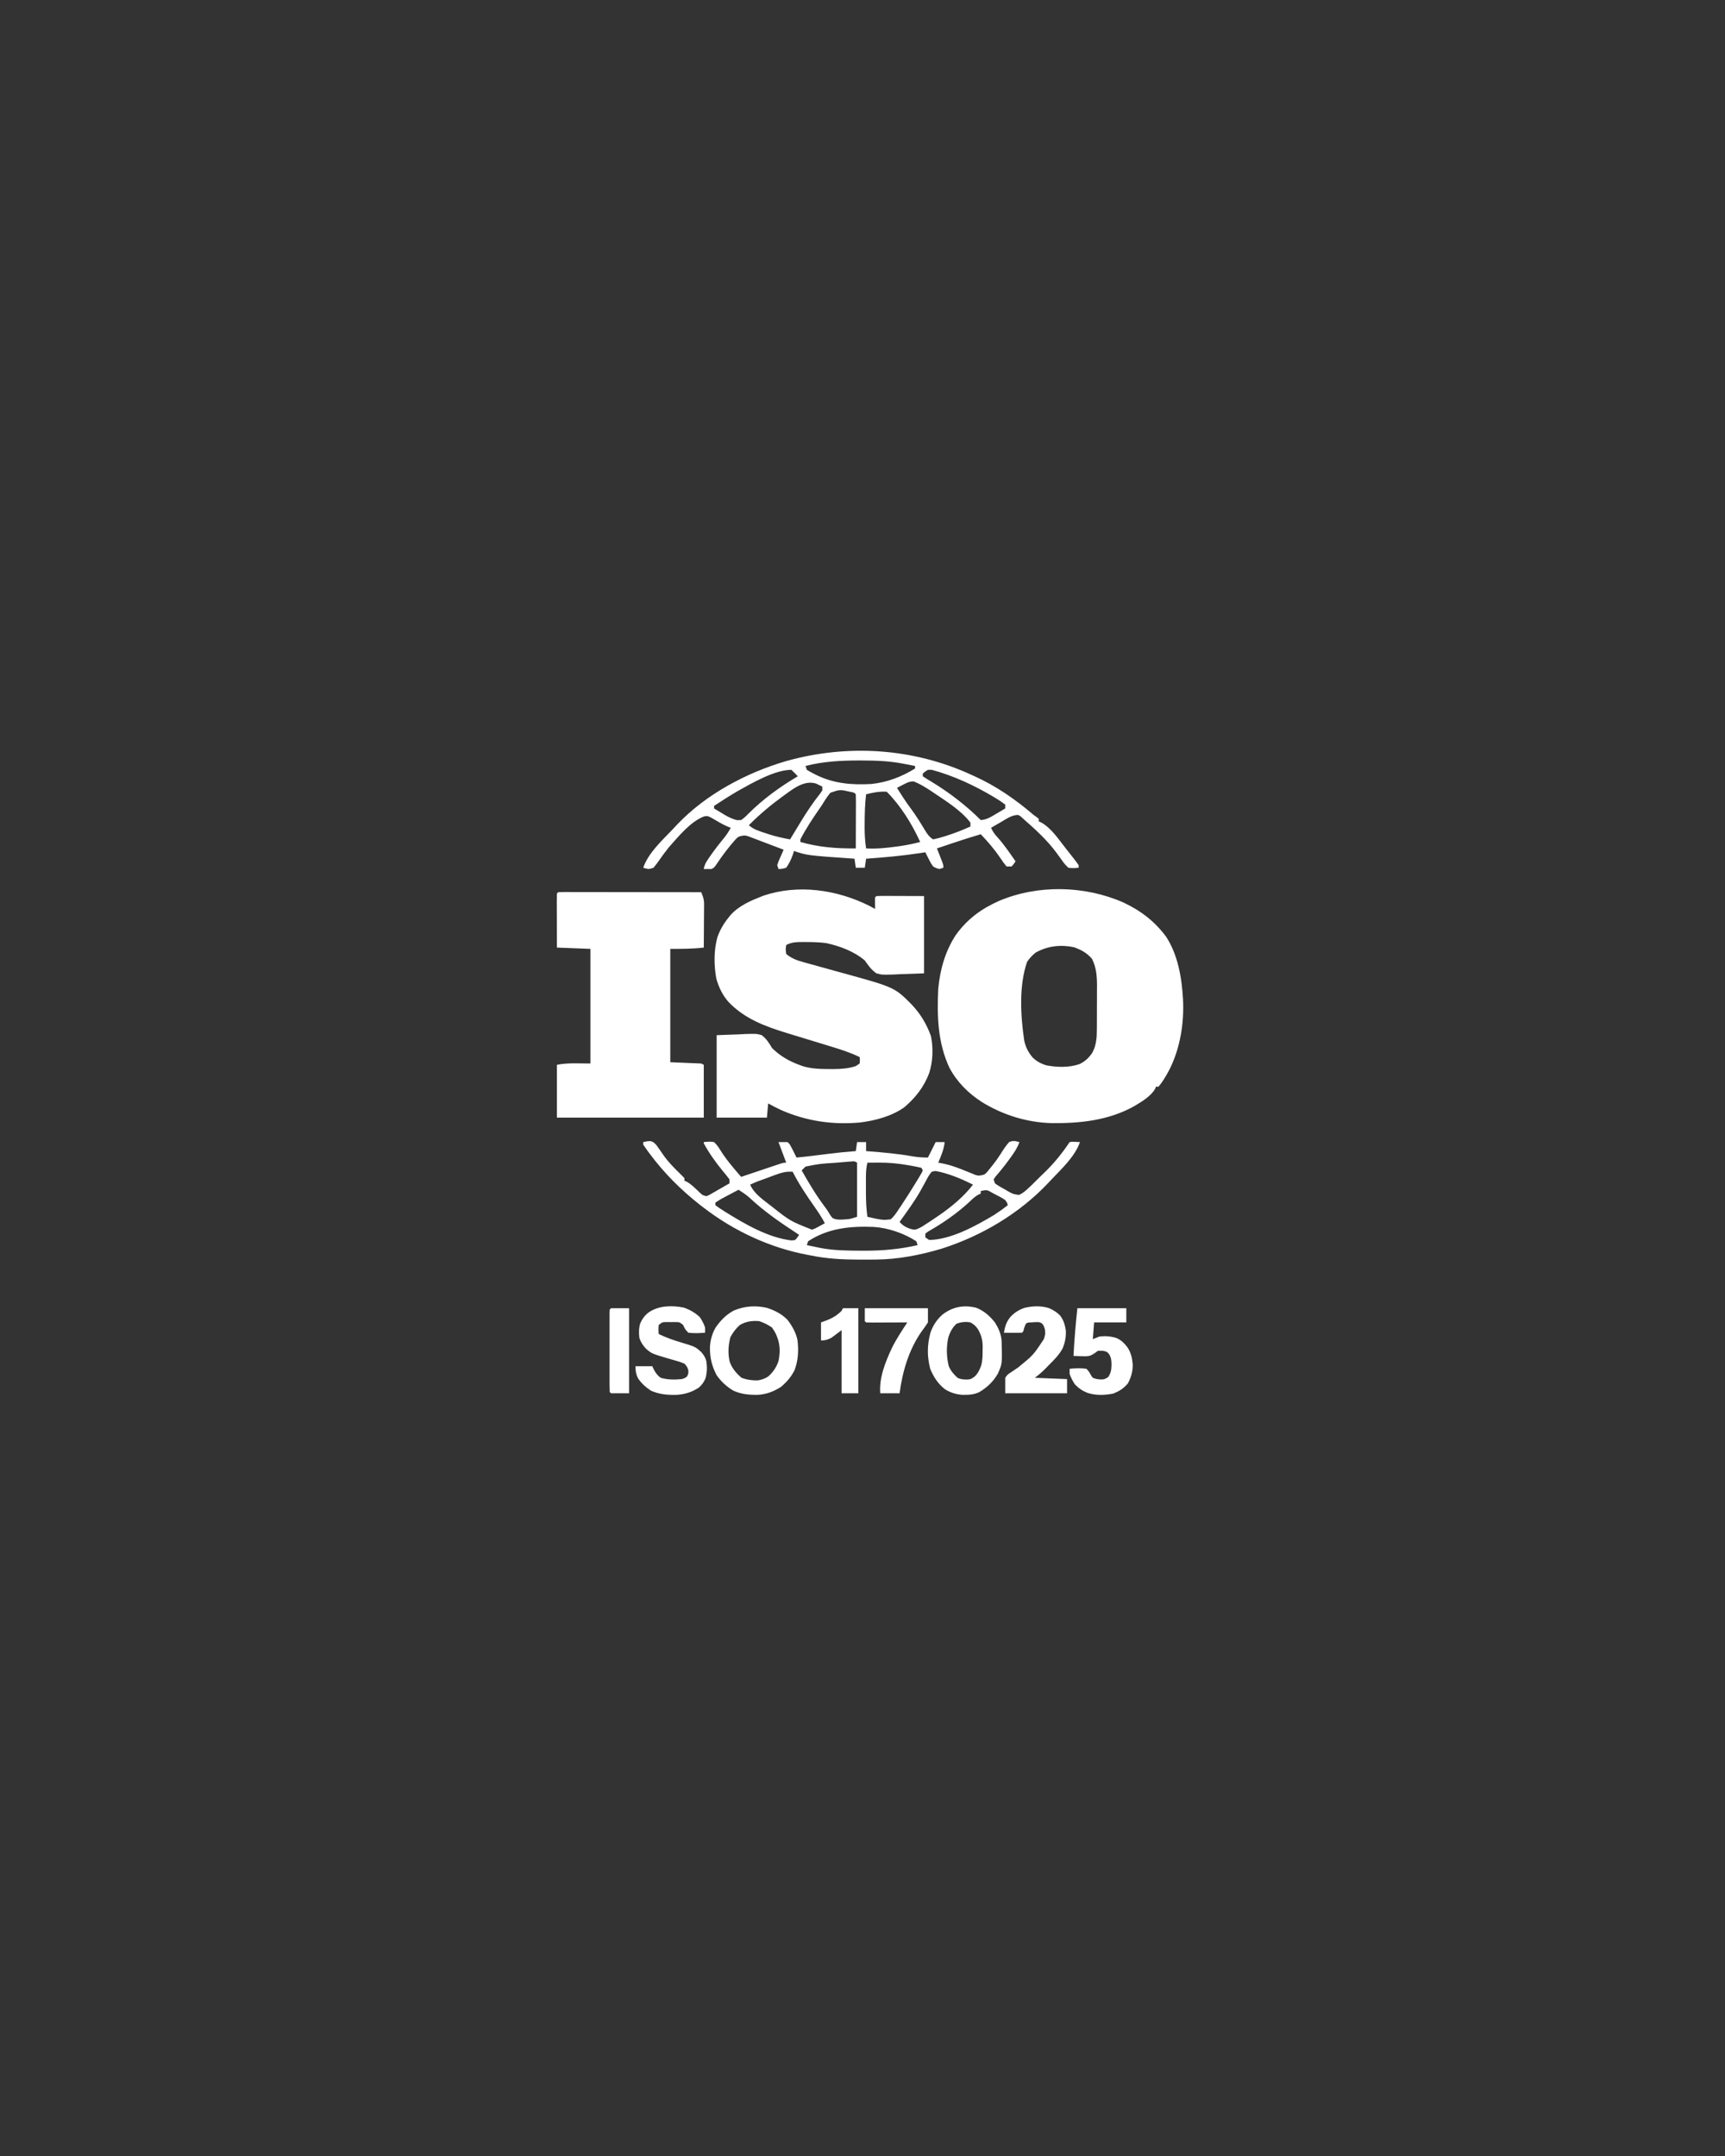 <svg xmlns="http://www.w3.org/2000/svg" xmlns:xlink="http://www.w3.org/1999/xlink" width="1080" zoomAndPan="magnify" viewBox="0 0 810 1012.5" height="1350" preserveAspectRatio="xMidYMid meet" version="1.0"><rect x="0" y="0" width="810" height="1012.5" fill="#333333" stroke="none"/><path fill="#ffffff" d="M 527.371 423.766 C 535.559 427.594 542.164 432.605 547.57 439.902 C 553.113 448.426 554.945 459.199 555.496 469.199 C 556.082 480.426 554.203 492.172 549.145 502.281 C 547.621 505.137 546.078 507.844 544 510.336 L 542.793 510.336 L 542.398 511.363 C 540.32 514.906 536.035 517.414 532.547 519.508 C 520.574 526.164 507.266 527.582 493.797 527.441 C 482.195 527.129 471.02 523.645 461.129 517.594 C 454.66 513.402 449.492 508.277 445.816 501.449 C 440.297 489.578 439.969 477.219 440.562 464.363 C 441.426 455.227 443.902 446.391 449.066 438.73 C 454.449 431.441 460.824 426.789 469.066 423.105 C 487.301 415.359 509.281 415.848 527.371 423.766 M 486.309 447.348 C 484.656 448.688 483.527 449.922 482.301 451.66 C 478.391 462.91 479.215 477.008 480.941 488.672 C 481.57 491.684 482.781 494.039 484.719 496.422 C 486.672 498.43 488.773 499.523 491.426 500.328 C 496.426 501.258 502.074 501.414 506.914 499.711 C 509.277 498.574 510.902 497.133 512.477 495.047 C 514.176 492.418 514.664 489.816 514.965 486.742 C 515.055 484.551 515.066 482.363 515.066 480.172 L 515.074 478.273 C 515.078 476.957 515.078 475.637 515.078 474.32 C 515.078 472.312 515.09 470.309 515.102 468.301 C 515.105 467.016 515.105 465.73 515.105 464.441 L 515.117 462.645 C 515.105 458.27 514.746 454.25 512.773 450.297 C 510.352 447.496 507.703 446.031 504.23 444.816 C 497.953 443.535 491.906 444.238 486.309 447.348 M 407.973 425.27 C 408.961 425.789 409.945 426.316 410.922 426.855 L 410.898 425.688 C 410.895 425.188 410.891 424.688 410.883 424.172 L 410.863 422.664 L 410.922 421.414 L 411.527 420.809 C 413.184 420.754 414.824 420.738 416.48 420.75 L 417.812 420.75 C 419.461 420.754 421.109 420.762 422.754 420.77 L 433.906 420.809 L 433.906 457.102 L 423.059 457.48 L 419.668 457.648 C 414.16 457.805 414.16 457.805 411.527 457.102 C 409.121 455.402 407.734 453.449 406.082 451.055 C 400.996 446.754 394.336 444.27 387.883 442.887 C 384.77 442.488 381.695 442.41 378.559 442.395 L 376.805 442.387 C 374.02 442.414 371.703 442.453 369.184 443.793 C 368.879 445.809 368.879 445.809 369.184 448.027 C 371.555 449.938 373.82 450.902 376.734 451.703 L 379.062 452.352 L 380.293 452.684 C 381.586 453.035 382.871 453.395 384.16 453.758 C 387.82 454.781 391.48 455.797 395.148 456.801 C 420.062 463.648 420.062 463.648 428.168 471.824 C 432.27 476.211 435.074 480.855 437.121 486.516 C 438.301 492.113 438.062 498.559 436.305 503.977 C 433.801 510.504 430.078 515.27 424.797 519.863 C 418.949 524.164 410.945 526.277 403.832 527.145 C 391.027 528.328 378.578 526.492 366.789 521.309 C 364.73 520.34 362.703 519.305 360.715 518.199 L 360.109 524.852 L 336.52 524.852 L 336.52 486.137 L 346.801 485.762 L 350.016 485.594 C 355.219 485.438 355.219 485.438 357.688 486.137 C 359.902 487.848 361.133 489.797 362.527 492.188 C 366.227 495.84 370.371 498.266 375.23 500.051 L 376.777 500.637 C 380.996 501.957 385.176 502.035 389.562 502.055 L 391.348 502.066 C 394.938 502.031 398.418 501.801 401.848 500.656 L 403.664 499.445 C 403.812 497.883 403.812 497.883 403.664 496.422 C 399.305 494.312 394.828 492.867 390.203 491.469 L 386.719 490.402 C 385.109 489.91 383.5 489.418 381.891 488.926 C 379.113 488.082 376.34 487.234 373.562 486.383 C 372.102 485.93 370.637 485.484 369.172 485.039 C 358.938 481.891 349.48 478.332 341.961 470.41 C 339.18 467.164 337.48 463.586 336.332 459.477 C 335.207 453.121 335.152 446.254 336.895 440.016 C 338.129 436.676 339.719 433.848 341.961 431.09 L 342.93 429.855 C 347.031 425.195 352.844 422.84 358.516 420.613 C 374.754 415.152 392.84 417.781 407.973 425.27 M 262.113 418.992 C 262.988 418.941 263.859 418.918 264.734 418.922 L 266.449 418.918 L 268.348 418.926 L 270.332 418.926 C 272.508 418.926 274.684 418.93 276.859 418.934 L 281.375 418.938 C 284.938 418.938 288.5 418.945 292.062 418.949 C 296.516 418.957 300.969 418.961 305.422 418.965 C 313.367 418.969 321.312 418.98 329.258 418.992 C 330.09 420.887 330.621 422.402 330.605 424.473 L 330.605 425.867 L 330.586 427.34 L 330.582 428.875 C 330.574 430.484 330.559 432.09 330.543 433.699 C 330.539 434.793 330.531 435.887 330.527 436.98 C 330.512 439.656 330.492 442.332 330.469 445.004 C 325.176 445.621 320.121 445.609 314.742 445.609 L 314.742 498.84 L 329.258 499.445 L 330.469 500.051 L 330.469 524.852 L 261.508 524.852 L 261.508 500.051 C 266.652 499.023 271.988 499.445 277.238 499.445 L 277.238 445.609 L 261.508 445.004 C 261.496 441.398 261.484 437.789 261.477 434.184 C 261.473 432.953 261.469 431.727 261.465 430.5 C 261.457 428.738 261.453 426.977 261.449 425.215 L 261.441 423.539 C 261.441 422.227 261.473 420.914 261.508 419.598 Z M 302.039 536.348 C 304.117 535.891 304.117 535.891 305.461 535.887 C 306.879 536.348 306.879 536.348 308.219 537.75 C 309.383 539.355 310.516 540.98 311.625 542.621 C 313.996 545.965 316.984 548.918 319.922 551.77 L 321.395 553.285 L 321.395 554.492 L 322.414 554.926 C 324.738 556.215 326.52 558.125 328.449 559.941 C 329.812 561.258 329.812 561.258 331.68 561.754 C 332.938 561.277 332.938 561.277 334.238 560.488 L 335.707 559.656 L 337.234 558.766 L 338.785 557.883 C 340.047 557.16 341.309 556.434 342.566 555.703 L 342.566 553.887 C 341.496 552.469 340.391 551.082 339.238 549.73 C 335.902 545.684 333 541.551 330.469 536.949 L 330.469 536.348 C 332.246 536.16 333.578 536.031 335.309 536.348 C 336.578 537.625 337.324 538.578 338.219 540.09 C 341.062 544.648 344.5 548.625 348.012 552.68 L 349.824 552.066 C 352.039 551.32 354.258 550.578 356.473 549.836 L 359.352 548.867 C 360.73 548.402 362.109 547.941 363.488 547.48 L 364.793 547.039 C 367.836 546.023 367.836 546.023 369.184 546.023 L 365.555 536.348 L 369.789 536.348 C 370.82 537.32 370.82 537.32 371.488 538.613 L 372.18 539.891 L 372.812 541.184 C 373.215 541.992 373.617 542.797 374.023 543.605 C 379.059 543.133 384.07 542.508 389.086 541.855 C 393.332 541.312 397.578 540.902 401.848 540.582 L 402.453 536.348 L 406.688 536.348 L 406.688 540.582 L 407.781 540.664 C 414.699 541.195 421.555 541.812 428.391 543.02 C 430.926 543.461 433.113 543.605 435.723 543.605 L 439.352 536.348 L 443.586 536.348 C 443.219 539.836 441.906 542.824 440.562 546.023 L 441.656 546.199 C 446.324 547.031 450.469 548.648 454.828 550.465 L 456.453 551.117 L 457.902 551.719 C 459.332 552.164 459.332 552.164 460.914 551.918 C 462.473 551.543 462.473 551.543 463.766 550.098 C 464.242 549.504 464.719 548.906 465.211 548.293 L 466 547.328 C 467.375 545.621 468.648 543.836 469.82 541.98 C 471.062 540.008 472.281 538.102 473.832 536.348 C 475.246 535.852 475.246 535.852 476.594 535.855 L 478.672 536.348 C 477.758 539.016 476.312 541.156 474.664 543.418 C 474.398 543.785 474.133 544.156 473.859 544.535 C 471.812 547.359 469.641 550.051 467.359 552.688 L 466.574 553.887 L 467.18 555.703 C 468.625 556.84 470.262 557.68 471.867 558.578 L 473.18 559.355 C 475.688 560.77 475.688 560.77 478.492 561.164 C 480.285 560.363 481.477 559.32 482.906 557.973 L 484.418 556.562 C 485.941 555.078 487.453 553.582 488.953 552.074 L 490.359 550.73 C 494.891 546.359 498.773 541.582 502.262 536.348 C 503.438 536.168 503.438 536.168 504.758 536.234 L 507.102 536.348 C 504.875 542.887 498.781 548.645 494.07 553.57 C 493.477 554.191 492.883 554.82 492.293 555.449 C 478.734 569.875 460.926 580.426 442.094 586.426 C 432.129 589.383 421.668 591.453 411.254 591.516 L 409.832 591.527 C 408.332 591.539 406.828 591.543 405.324 591.543 L 403.766 591.547 C 395.922 591.535 388.375 591.18 380.676 589.578 C 380.191 589.488 379.703 589.395 379.203 589.301 C 361.539 585.98 344.688 578.125 330.469 567.195 L 328.82 565.934 C 319.805 558.875 311.883 550.969 305.062 541.789 L 304.199 540.637 C 303.453 539.625 302.742 538.594 302.039 537.555 Z M 399.844 545.441 L 398.094 545.582 L 396.156 545.734 L 394.098 545.91 L 392.02 546.086 C 385.062 546.52 385.062 546.52 378.258 547.84 C 377.633 548.426 377.027 549.027 376.441 549.652 C 379.766 555.496 383.152 561.223 387.199 566.598 C 388.539 568.406 388.539 568.406 389.406 569.891 C 390.121 571.086 390.121 571.086 390.977 572.035 C 392.52 572.816 393.891 572.793 395.598 572.734 C 399.133 572.527 399.133 572.527 402.453 571.43 L 402.453 546.023 C 401.258 545.312 401.258 545.312 399.844 545.441 M 407.293 546.023 C 406.75 548.336 406.609 550.484 406.605 552.859 L 406.605 555.07 L 406.613 557.367 L 406.605 559.637 C 406.609 563.617 406.754 567.48 407.293 571.43 C 408.199 571.641 409.105 571.84 410.016 572.035 L 411.547 572.375 C 414.875 572.969 414.875 572.969 418.18 572.641 C 419.789 571.316 420.832 569.691 421.961 567.953 L 422.957 566.496 C 424.008 564.926 425.035 563.348 426.043 561.754 L 427.117 560.07 C 428.156 558.418 429.188 556.762 430.203 555.098 L 431.176 553.512 L 432.051 552.035 L 432.828 550.73 L 433.305 549.652 L 432.699 548.445 C 431.184 548.074 429.66 547.758 428.125 547.5 L 426.855 547.27 C 422.012 546.406 417.352 545.934 412.434 545.988 L 410.926 545.996 C 409.715 546.004 408.504 546.012 407.293 546.023 M 364.957 551.43 L 362.941 552.164 L 360.863 552.945 L 358.762 553.715 C 355.453 554.891 355.453 554.891 352.246 556.309 C 354.016 560.605 358.641 563.648 362.227 566.457 C 371.047 573.43 371.047 573.43 381.281 577.48 C 382.879 576.898 382.879 576.898 384.457 576.004 L 386.09 575.137 L 387.328 574.457 C 385.875 571.734 384.234 569.227 382.453 566.707 C 378.766 561.473 375.074 555.988 372.207 550.258 C 369.5 550.133 367.496 550.492 364.957 551.43 M 437.539 550.258 C 436.262 551.66 435.457 553.273 434.59 554.945 C 434.066 555.898 433.539 556.848 433.012 557.793 L 432.234 559.215 C 429.359 564.324 425.797 569.07 422.414 573.852 C 423.734 575.32 424.91 576.129 426.75 576.848 C 428.191 577.336 428.191 577.336 429.672 577.48 C 431.594 576.977 433.07 576.016 434.703 574.91 L 436.051 574.051 C 437.367 573.199 438.668 572.324 439.957 571.43 L 441.016 570.711 C 446.812 566.707 452.609 561.926 456.895 556.309 C 451.203 553.512 445.566 551.098 439.309 549.906 Z M 460.523 559.332 L 460.523 560.543 L 459.496 560.98 C 457.797 561.922 456.598 563.09 455.195 564.438 C 449.32 569.855 442.855 574.352 435.914 578.293 L 434.512 579.293 L 434.512 581.109 L 436.328 582.32 C 446.652 582.121 458.188 575.715 466.812 570.566 C 469.023 569.141 471.16 567.617 473.227 565.988 C 472.926 564.832 472.926 564.832 472.016 563.566 C 470.582 562.559 469.043 561.785 467.48 560.996 L 466.215 560.328 C 463.434 558.703 463.434 558.703 460.523 559.332 M 346.801 558.727 C 345.324 559.508 343.852 560.289 342.379 561.07 L 341.113 561.738 L 339.891 562.391 L 338.766 562.984 C 337.785 563.535 336.848 564.152 335.914 564.777 L 335.914 565.988 C 337.051 566.844 338.223 567.652 339.43 568.406 L 340.566 569.125 C 349.812 574.867 360.762 581.277 371.754 582.547 L 373.418 582.32 C 374.434 581.129 374.434 581.129 375.23 579.898 L 374.355 579.328 C 366.422 574.141 358.75 568.883 351.832 562.359 C 350.246 560.988 348.566 559.859 346.801 558.727 M 379.465 582.926 L 378.859 584.738 C 380.262 585.031 381.66 585.32 383.059 585.609 L 385.418 586.098 C 391.691 587.277 397.945 587.324 404.305 587.348 L 405.844 587.355 C 414.398 587.375 422.516 586.66 430.883 584.738 L 430.277 582.926 C 424.473 579.168 417.074 576.613 410.16 576.184 C 399.215 575.762 388.836 576.766 379.465 582.926 M 456.289 363.945 L 457.52 364.5 C 467.648 369.059 476.918 375.473 485.324 382.699 L 486.703 383.676 L 487.746 384.516 L 487.746 385.723 L 488.816 386.199 C 493.613 388.812 497.133 394.227 500.449 398.426 L 501.277 399.473 C 502.125 400.547 502.973 401.621 503.812 402.699 L 504.621 403.727 C 505.27 404.562 505.887 405.426 506.496 406.289 L 506.496 407.5 C 504.719 407.691 503.391 407.816 501.656 407.5 C 500.301 406.223 499.453 405.23 498.445 403.719 C 497.875 402.934 497.301 402.152 496.727 401.371 L 495.859 400.176 C 491.484 394.328 485.961 389.312 480.484 384.516 L 479.234 383.363 L 478.066 382.699 C 475.082 382.734 472.523 384.602 470.016 386.062 L 468.656 386.844 C 467.555 387.477 466.457 388.109 465.363 388.75 C 466.168 390.52 467.059 391.797 468.387 393.211 C 471.539 396.715 474.164 400.617 476.855 404.477 C 476.102 405.688 476.102 405.688 475.043 406.895 L 472.621 406.895 C 471.613 405.68 470.68 404.406 469.824 403.078 C 467.039 398.961 463.965 395.359 460.523 391.773 C 455.926 393.117 451.379 394.594 446.836 396.121 L 444.824 396.797 C 443.199 397.34 441.578 397.883 439.957 398.426 L 440.617 400.105 L 441.469 402.281 L 442.32 404.453 C 442.98 406.289 442.98 406.289 442.98 407.5 L 441.168 408.105 C 439.668 407.75 439.668 407.75 438.141 406.895 C 437.055 405.32 437.055 405.32 436.141 403.492 L 435.199 401.652 L 434.512 400.242 L 432.266 400.598 C 423.762 401.895 415.266 402.672 406.688 403.266 L 406.082 407.5 L 401.848 407.5 L 401.242 403.266 L 400.039 403.184 C 379.059 401.719 379.059 401.719 372.812 399.637 L 372.359 401.188 C 371.484 403.594 370.664 405.398 369.184 407.5 C 367.215 408.066 367.215 408.066 365.555 408.105 L 364.949 406.289 C 365.551 404.523 365.551 404.523 366.422 402.547 L 367.289 400.555 L 367.973 399.031 L 365.977 398.285 C 364.492 397.73 363.012 397.172 361.535 396.602 C 359.816 395.945 358.09 395.293 356.367 394.645 L 354.586 393.957 L 352.863 393.312 L 351.312 392.723 C 349.816 392.289 349.816 392.289 348.215 392.543 C 346.688 392.914 346.688 392.914 345.375 394.223 C 342.059 397.969 339.152 401.781 336.406 405.953 C 335.309 407.5 335.309 407.5 334.098 408.105 C 332.887 408.129 331.68 408.133 330.469 408.105 C 330.844 405.648 332.121 403.988 333.531 401.98 L 334.262 400.934 C 336.172 398.238 338.199 395.652 340.312 393.113 C 341.398 391.719 342.293 390.281 343.172 388.75 L 341.906 388.281 C 339.203 387.141 336.727 385.605 334.191 384.129 C 332.383 383.18 332.383 383.18 330.668 383.383 C 324.289 385.758 318.586 392.844 314.137 397.82 C 312.402 399.984 310.75 402.211 309.18 404.496 C 308.457 405.531 307.672 406.52 306.879 407.5 C 305.66 407.934 305.66 407.934 304.457 408.105 C 303.098 407.84 303.098 407.84 302.039 407.5 C 304.375 400.66 310.77 394.793 315.699 389.645 C 316.473 388.832 317.238 388.012 318 387.188 C 331.523 372.973 350.352 362.961 369.004 357.461 C 398.016 349.309 428.867 351.27 456.289 363.945 M 378.258 359.711 L 378.859 361.527 C 380.109 362.305 381.395 363.008 382.719 363.645 L 383.871 364.211 C 391.945 368.047 400.297 368.676 409.105 368.18 C 416.543 367.426 423.336 364.812 429.672 360.922 L 429.672 359.711 C 428.176 359.422 426.676 359.129 425.176 358.844 L 423.914 358.598 C 417.527 357.379 411.246 357.148 404.758 357.141 L 403.387 357.137 C 394.926 357.133 386.488 357.582 378.258 359.711 M 435.723 361.527 C 434.387 362.316 434.387 362.316 433.305 363.344 L 433.305 364.551 C 434.734 365.508 436.172 366.398 437.652 367.273 C 445.852 372.27 453.719 378.312 460.523 385.117 C 463.371 384.961 465.582 383.48 467.973 382.059 L 469.156 381.363 C 470.109 380.805 471.062 380.238 472.016 379.676 L 472.016 377.859 C 470.75 376.875 469.426 375.965 468.047 375.137 L 466.754 374.344 C 457.625 368.891 447.82 364.309 437.539 361.527 Z M 346.445 371.477 C 342.656 373.691 338.957 376.031 335.309 378.465 L 335.309 379.676 C 336.625 380.477 337.949 381.27 339.277 382.059 L 340.395 382.738 C 342.242 383.824 343.891 384.547 345.961 385.16 L 348.012 385.117 C 349.391 384.141 350.324 383.309 351.453 382.094 C 358.273 375.281 366.324 369.445 374.625 364.551 C 373.645 363.52 372.637 362.512 371.602 361.527 C 363.789 361.527 353.117 367.75 346.445 371.477 M 424.117 368.484 L 422.465 369.336 L 421.203 369.996 C 423.277 373.344 425.391 376.629 427.746 379.789 C 430.125 382.996 432.215 386.348 434.262 389.773 C 435.434 391.699 436.238 392.926 438.141 394.191 C 439.812 393.855 441.332 393.461 442.945 392.945 L 444.324 392.523 C 448.219 391.301 451.965 389.828 455.684 388.145 L 455.684 386.328 C 451.258 380.535 444.25 376.227 438.258 372.188 L 437.16 371.445 C 434.594 369.746 431.938 368.113 429.07 366.973 C 426.957 366.973 425.973 367.52 424.117 368.484 M 367.316 374.141 C 361.727 378.211 356.504 382.613 351.641 387.539 C 353.891 389.555 356.457 390.293 359.277 391.207 L 360.664 391.676 C 364.062 392.793 367.477 393.559 370.996 394.191 L 371.801 392.863 C 372.809 391.199 373.82 389.535 374.832 387.871 C 375.266 387.16 375.699 386.445 376.129 385.73 C 378.887 381.164 381.793 376.859 385.109 372.68 L 386.121 371.207 L 386.121 369.391 L 384.23 368.484 L 383.168 367.973 C 377.301 366.156 371.883 370.902 367.316 374.141 M 389.926 372.289 C 388.758 373.711 387.707 375.211 386.766 376.789 C 386.086 377.918 385.352 378.992 384.598 380.07 C 381.453 384.605 378.363 389.281 375.836 394.191 L 375.836 395.402 C 384.465 397.895 392.898 398.52 401.848 398.426 C 401.863 394.82 401.875 391.211 401.883 387.605 C 401.883 386.375 401.887 385.148 401.895 383.922 C 401.902 382.16 401.902 380.398 401.906 378.637 L 401.918 376.961 C 401.918 375.648 401.887 374.336 401.848 373.02 C 401.137 372.211 401.137 372.211 399.258 371.859 C 394.41 370.742 394.41 370.742 389.926 372.289 M 406.688 373.02 C 406.133 377.711 406.016 382.367 406.008 387.086 L 405.996 388.797 C 406.004 392.062 406.211 395.195 406.688 398.426 C 411.457 398.699 416.027 398.238 420.75 397.594 L 422.465 397.363 C 425.742 396.898 428.898 396.266 432.094 395.402 C 428.203 386.93 423.004 378.449 416.367 371.812 C 412.969 371.598 409.973 372.188 406.688 373.02 M 360.141 614.195 C 363.797 615.398 367.082 617.055 369.789 619.824 C 371.957 622.707 373.785 625.82 374.477 629.395 C 375.043 634.344 374.84 638.777 373.086 643.477 C 371.516 646.613 369.426 649.016 366.762 651.277 C 363.34 653.484 360.086 654.73 356.02 655.031 C 351.863 655.098 348.203 654.812 344.383 653.094 C 341.199 651.195 338.66 648.867 336.52 645.836 C 334.191 641.406 333.297 637.469 333.367 632.469 C 333.605 629.148 334.395 626.215 336.09 623.336 C 338.414 620.059 341.043 617.309 344.621 615.434 C 349.648 613.324 354.828 612.984 360.141 614.195 M 347.406 622.242 C 345.547 623.906 344.188 625.738 342.984 627.914 C 341.945 631.883 341.727 635.504 342.652 639.523 C 343.746 642.621 345.703 644.887 348.16 647.008 C 350.715 647.992 353.141 648.312 355.875 648.254 C 357.703 647.949 359.145 647.43 360.715 646.438 C 363.059 644.324 364.531 642.176 365.555 639.18 C 366.254 635.754 366.367 632.652 365.402 629.273 C 364.309 626.18 364.309 626.18 362.527 623.453 C 360.633 622.125 358.68 621.16 356.48 620.43 C 353.117 620.164 350.328 620.555 347.406 622.242 M 458.402 614.148 C 462.059 615.578 464.742 617.992 467.18 621.031 C 468.84 623.688 470.035 626.371 470.309 629.516 C 470.621 640.438 470.621 640.438 468.582 645.051 C 466.383 648.867 463.613 651.496 459.855 653.754 C 457.242 655.008 454.707 655.078 451.848 655.035 C 448.805 654.793 446.191 653.996 443.621 652.336 C 440.379 649.766 438.332 646.578 436.781 642.773 C 435.293 636.941 435.328 631.621 436.91 625.832 C 438.082 622.516 439.773 619.906 442.352 617.516 C 447.121 613.73 452.434 612.672 458.406 614.148 M 449.184 621.637 C 447.266 623.344 446.293 625.301 445.402 627.688 C 444.297 632.168 444.391 637.074 445.5 641.555 C 446.391 643.766 447.887 645.449 449.637 647.043 C 451.215 647.832 452.668 647.883 454.414 647.852 C 455.887 647.699 455.887 647.699 457.688 646.438 C 459.273 644.906 460.027 643.242 460.762 641.16 C 461.395 638.789 461.414 636.48 461.395 634.039 L 461.43 632.566 C 461.426 629.438 460.855 627.207 459.363 624.457 C 458.312 622.844 457.379 621.957 455.684 621.031 C 453.328 620.617 451.426 620.824 449.184 621.637 M 321.098 614.078 C 323.871 615.035 326.559 616.547 328.652 618.613 C 329.691 620.152 330.508 621.684 331.074 623.453 L 331.074 625.871 C 328.422 626.078 325.855 626.199 323.211 625.871 C 321.621 624.133 321.621 624.133 320.789 622.242 C 319.082 620.895 319.082 620.895 317.141 620.871 L 315.043 620.883 L 312.945 620.871 C 311.004 620.895 311.004 620.895 309.297 622.242 C 309.145 624.41 309.145 624.41 309.297 626.477 C 312.68 628.109 316.027 629.312 319.617 630.371 C 326.555 632.473 326.555 632.473 329.258 634.945 C 330.473 636.27 331.16 637.461 331.68 639.18 C 332.074 641.953 332.035 644.52 331.301 647.23 C 330.531 649.047 329.684 650.305 328.191 651.602 C 324.984 653.77 321.723 654.738 317.895 655.039 C 313.633 655.172 309.594 654.855 305.668 653.094 C 303.203 651.438 301.078 649.609 299.484 647.082 C 298.586 645.145 298.41 643.75 298.41 641.602 L 306.273 641.602 L 307.254 643.605 C 308.145 645.117 308.762 645.891 310.168 647.008 C 313.461 647.988 316.773 647.988 320.184 647.648 C 321.582 647.191 321.582 647.191 322.605 646.438 C 323.27 645.039 323.27 645.039 323.211 643.414 C 322.633 641.812 322.633 641.812 321.395 640.391 C 319.934 639.773 318.434 639.27 316.895 638.879 C 316.02 638.625 315.148 638.375 314.273 638.117 L 312.965 637.738 C 305.965 635.648 305.965 635.648 303.227 633.273 C 301.77 631.633 300.922 630.387 300.223 628.293 C 299.945 625.969 299.949 623.777 300.613 621.523 C 301.605 619.289 302.73 617.75 304.684 616.27 C 309.43 613.055 315.625 612.984 321.098 614.078 M 505.891 614.379 L 528.879 614.379 L 528.879 621.031 L 513.758 621.031 L 513.152 628.898 L 516.176 627.688 C 518.895 627.312 521.531 627.516 524.152 628.332 C 526.457 629.301 527.859 630.711 529.371 632.676 C 531.094 635.223 531.605 637.73 531.883 640.754 C 531.93 644.039 531.164 646.762 529.637 649.652 C 527.629 652.047 525.613 653.32 522.715 654.453 C 518.691 655.246 514.805 655.367 510.844 654.191 C 508.348 653.227 506.551 652.023 504.684 650.07 C 503.691 648.52 502.852 646.977 502.262 645.23 L 502.262 642.809 C 504.926 642.562 507.473 642.426 510.125 642.809 C 511.219 643.812 511.715 644.75 512.406 646.051 L 513.152 647.043 C 514.59 647.633 515.738 647.797 517.289 647.836 C 518.75 647.707 518.75 647.707 520.449 646.629 C 521.711 644.469 521.848 643.414 521.922 640.957 C 521.902 638.941 521.824 637.723 520.82 635.969 C 519.789 634.77 519.789 634.77 517.801 634.34 L 515.57 634.34 L 513.984 635.512 C 511.941 636.762 511.941 636.762 509.965 636.926 C 508 636.918 506.039 636.863 504.078 636.762 C 504.445 629.27 505.109 621.84 505.891 614.379 M 492.508 614.289 C 494.598 615.203 496.242 616.211 497.84 617.844 C 499.422 620.031 500.09 622.195 500.484 624.852 C 500.617 627.934 500.109 630.465 498.934 633.312 C 497.281 636.297 494.992 638.609 492.586 640.996 L 491.375 642.25 C 489.625 644.047 487.957 645.523 485.93 647.043 L 501.055 647.648 L 501.055 654.305 L 472.016 654.305 L 472.016 647.043 C 473.129 645.469 473.129 645.469 474.664 644.512 L 476.336 643.367 L 478.066 642.203 C 485.215 636.379 485.215 636.379 490.203 628.785 C 490.863 626.547 490.863 626.547 490.695 624.473 C 490.242 622.883 490.242 622.883 489.484 621.715 C 488.273 620.871 488.273 620.871 486.27 620.883 L 484.117 621.031 L 482.719 621.109 L 481.695 621.637 C 480.945 623.43 480.945 623.43 480.484 625.266 L 479.883 625.871 C 478.457 625.918 477.031 625.922 475.609 625.91 L 473.242 625.895 L 471.414 625.871 C 471.891 622.898 472.543 620.832 474.438 618.461 C 476.461 616.348 478.438 615.094 481.207 614.156 C 485.039 613.297 488.723 613.172 492.508 614.289 M 406.082 614.379 L 435.723 614.379 L 435.723 621.031 C 434.789 622.465 433.84 623.891 432.781 625.238 C 426.785 633.785 423.762 644.078 422.414 654.305 L 413.34 654.305 C 412.746 647.023 415.715 639.699 418.734 633.191 C 420.82 628.938 423.438 624.98 426.043 621.031 L 424.277 621.043 C 422.121 621.055 419.965 621.062 417.809 621.066 C 416.871 621.07 415.938 621.074 415.004 621.078 C 413.664 621.086 412.32 621.09 410.98 621.094 L 409.707 621.102 C 408.699 621.102 407.691 621.07 406.688 621.035 L 406.082 620.43 Z M 395.797 614.379 L 403.059 614.379 L 403.059 654.305 L 395.195 654.305 L 395.195 624.664 L 390.355 628.293 C 388.492 629.203 387.586 629.5 385.516 629.5 L 385.516 621.031 L 388.312 620.012 C 391.117 618.895 393.039 617.691 395.195 615.59 Z M 286.914 614.379 L 295.383 614.379 L 295.383 654.305 L 286.914 654.305 L 286.309 653.699 C 286.254 652.496 286.227 651.289 286.23 650.086 L 286.227 647.742 L 286.23 645.191 C 286.23 644.324 286.23 643.461 286.227 642.594 C 286.227 640.777 286.23 638.961 286.23 637.145 C 286.234 634.812 286.234 632.477 286.23 630.145 C 286.227 628.355 286.227 626.57 286.23 624.781 C 286.23 623.922 286.23 623.059 286.227 622.199 C 286.227 621 286.227 619.797 286.23 618.598 L 286.234 616.523 L 286.309 614.984 Z M 286.914 614.379 " fill-opacity="1" fill-rule="nonzero"/></svg>